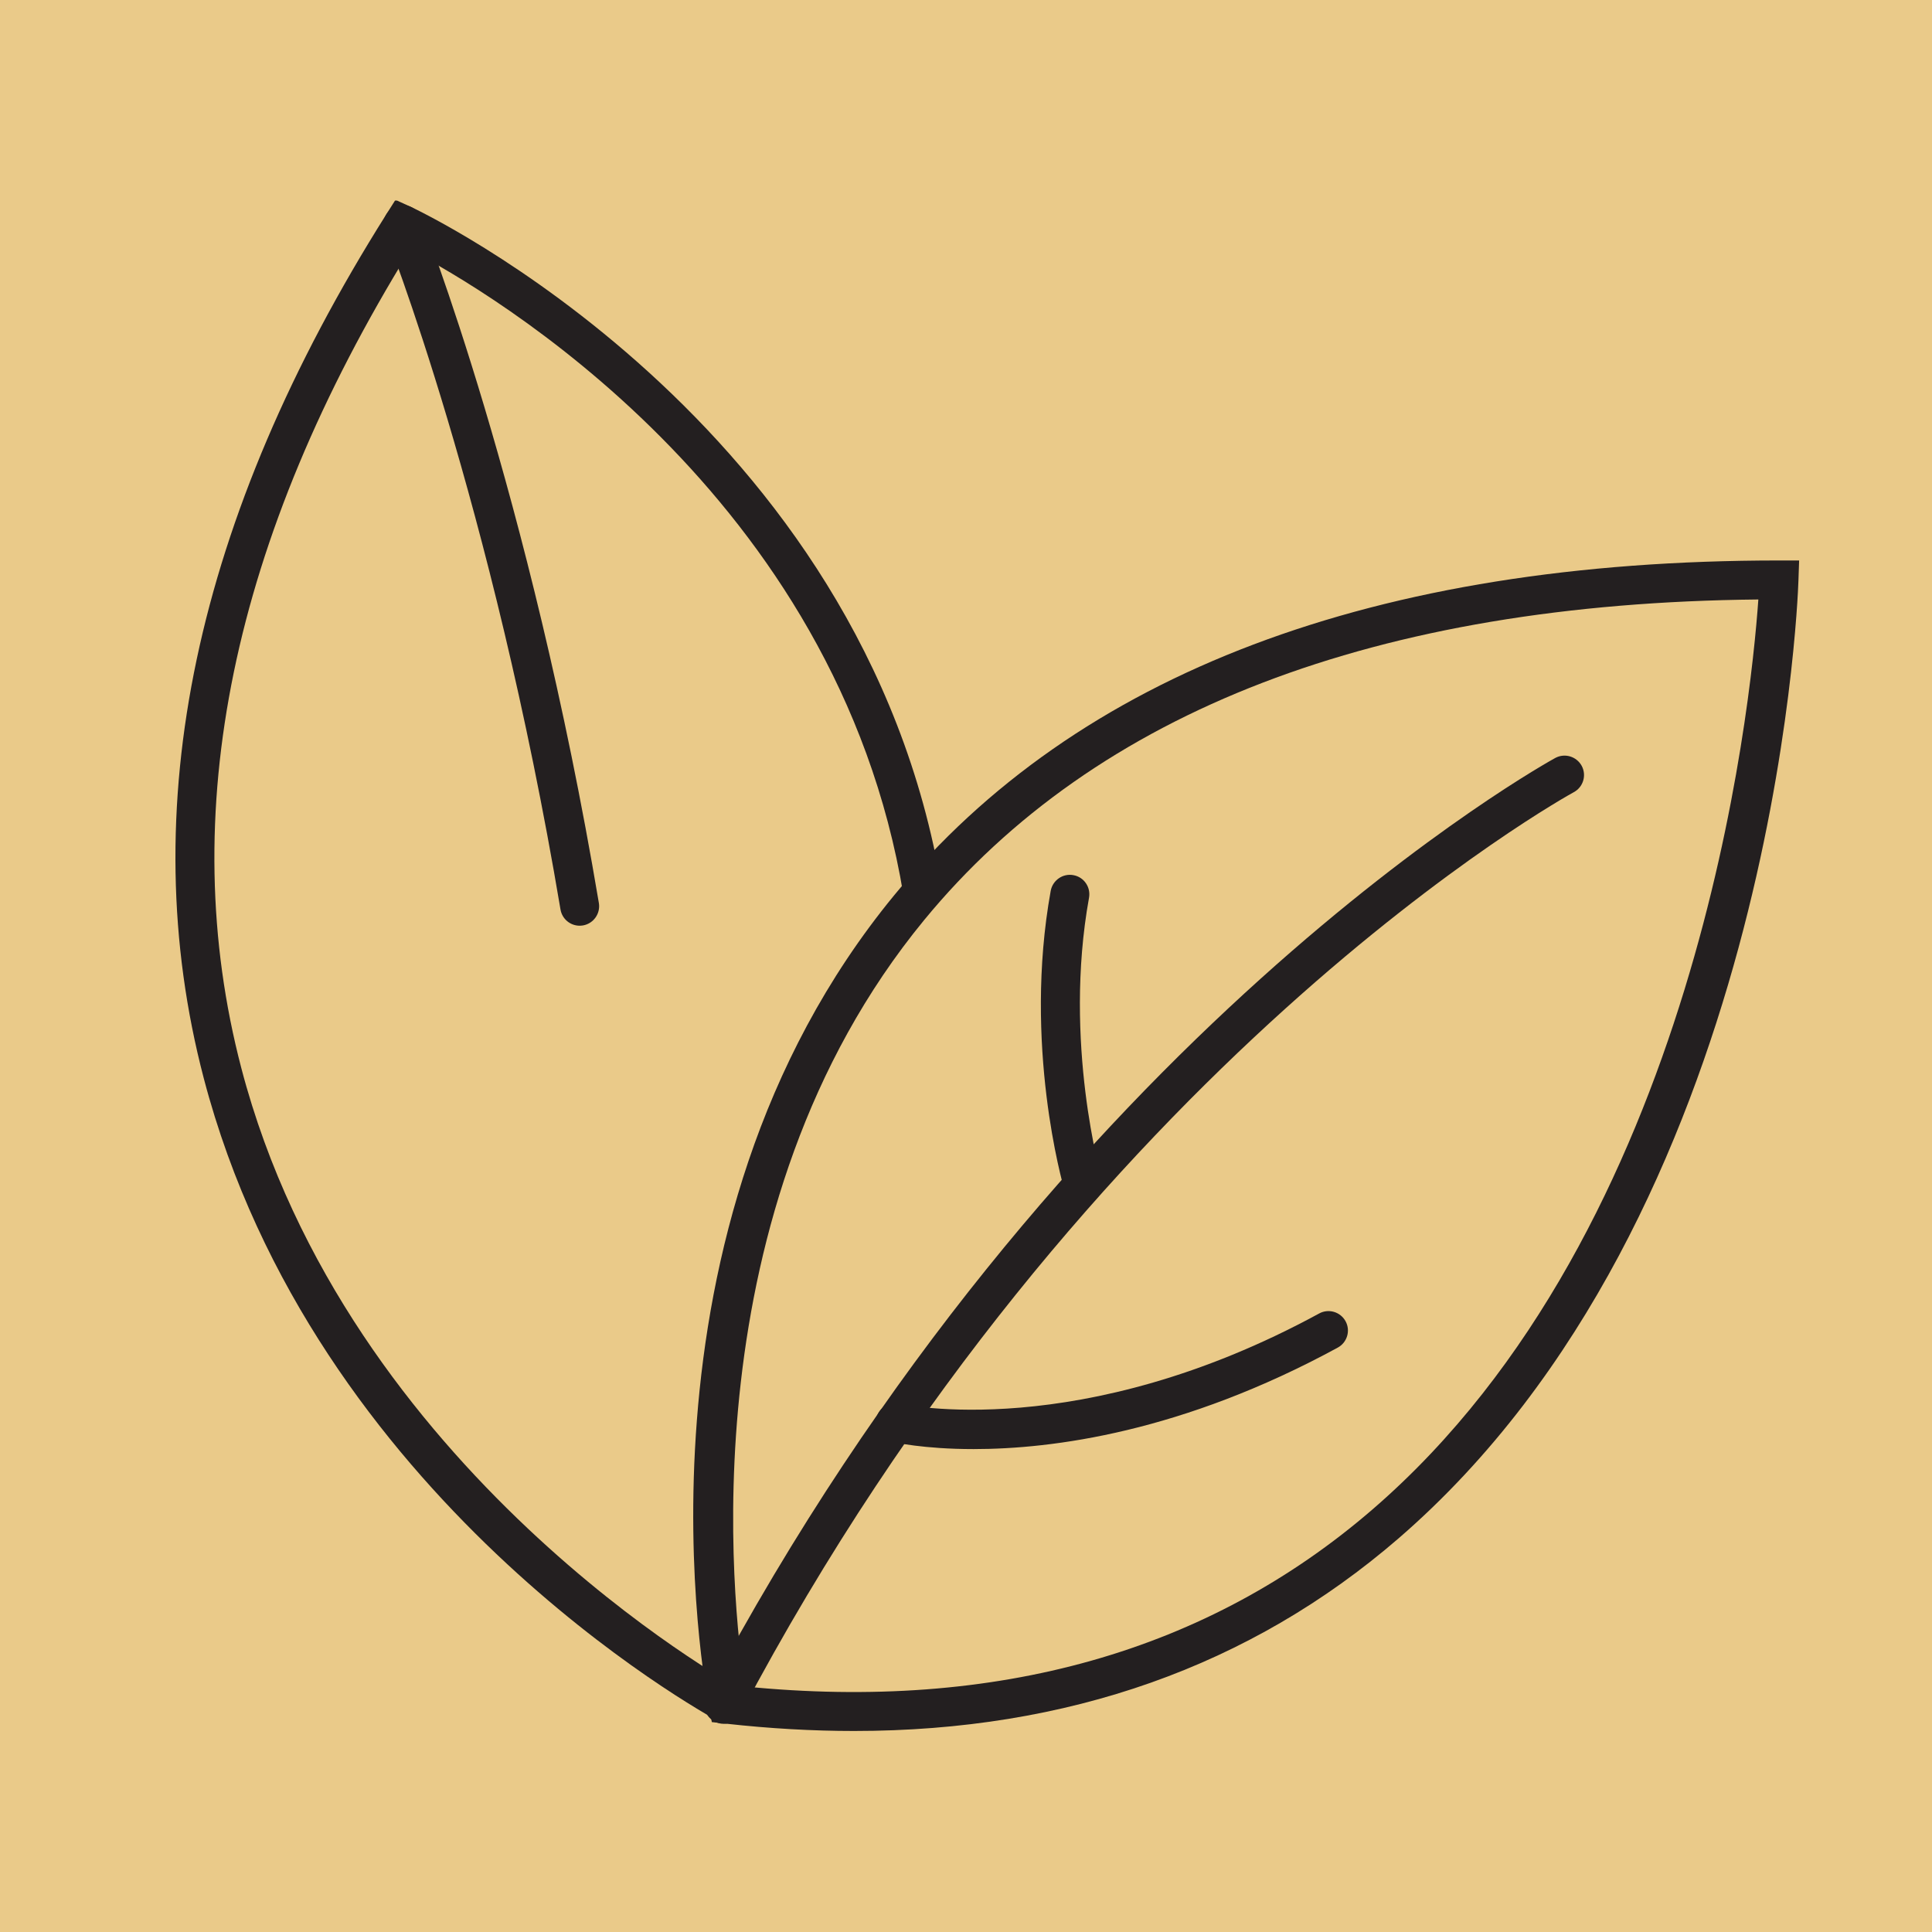 <svg version="1.0" preserveAspectRatio="xMidYMid meet" height="1080" viewBox="0 0 810 810" zoomAndPan="magnify" width="1080" xmlns:xlink="http://www.w3.org/1999/xlink" xmlns="http://www.w3.org/2000/svg"><defs><clipPath id="c231ce90d1"><path clip-rule="nonzero" d="M 73 84.098 L 395 84.098 L 395 722 L 73 722 Z M 73 84.098"></path></clipPath></defs><rect fill-opacity="1" height="972" y="-81" fill="#ffffff" width="972" x="-81"></rect><rect fill-opacity="1" height="972" y="-81" fill="#eaca89" width="972" x="-81"></rect><path fill-rule="nonzero" fill-opacity="1" d="M 312.293 707.074 C 417.832 717.555 506.434 692.527 575.68 632.613 C 711.59 515.094 733.98 296.941 737.195 251.336 C 577.141 252.902 459.5 298.086 387.492 385.688 C 287.801 506.984 307.211 673.832 312.293 707.074 Z M 358.082 725.719 C 340.664 725.719 322.77 724.707 304.367 722.66 L 298.438 721.996 L 297.266 716.117 C 295.672 708.008 259.402 515.84 374.914 375.316 C 451.445 282.211 576.238 234.98 745.867 234.98 L 754.293 234.98 L 754.004 243.41 C 753.656 254.207 743.234 509.297 586.371 644.953 C 524.25 698.645 447.641 725.719 358.082 725.719" fill="#231f20"></path><g clip-path="url(#c231ce90d1)"><path fill-rule="nonzero" fill-opacity="1" d="M 301.414 721.73 C 294.5 717.98 131.602 628.199 85.414 452.012 C 55.844 339.176 81.609 217.32 161.996 89.805 L 165.797 83.793 L 172.285 86.746 C 174.176 87.621 362.336 175.676 394.859 372.578 L 378.77 375.234 C 351.008 207.082 204.41 121.77 171.887 104.773 C 97.113 225.965 73.312 341.301 101.156 447.73 C 145.457 617.027 307.531 706.492 309.152 707.367 L 301.414 721.73" fill="#231f20"></path></g><path fill-rule="nonzero" fill-opacity="1" d="M 303.355 722.715 C 302.078 722.715 300.777 722.395 299.555 721.754 C 295.566 719.656 294.051 714.707 296.148 710.746 C 443.309 432.465 650.031 318.883 652.078 317.766 C 656.066 315.641 660.984 317.129 663.141 321.09 C 665.266 325.055 663.777 330 659.816 332.129 C 657.793 333.219 455.273 444.727 310.59 718.352 C 309.102 721.117 306.281 722.715 303.355 722.715" fill="#231f20"></path><path fill-rule="nonzero" fill-opacity="1" d="M 454.051 504.668 C 450.512 504.668 447.27 502.355 446.23 498.793 C 445.516 496.344 428.867 437.973 440.516 373.48 C 441.34 369.039 445.621 366.086 450.008 366.91 C 454.449 367.684 457.375 371.938 456.578 376.379 C 445.594 437.121 461.734 493.688 461.895 494.242 C 463.145 498.578 460.672 503.102 456.336 504.352 C 455.566 504.562 454.82 504.668 454.051 504.668" fill="#231f20"></path><path fill-rule="nonzero" fill-opacity="1" d="M 408.18 607.535 C 387.172 607.535 374.703 604.688 373.426 604.371 C 369.062 603.332 366.352 598.918 367.414 594.555 C 368.453 590.168 372.812 587.457 377.227 588.52 C 378.184 588.734 452.801 605.246 553.078 550.676 C 557.012 548.523 561.984 549.984 564.141 553.949 C 566.293 557.883 564.805 562.855 560.867 564.984 C 495.773 600.434 441.34 607.535 408.18 607.535" fill="#231f20"></path><path fill-rule="nonzero" fill-opacity="1" d="M 243.02 388.109 C 239.109 388.109 235.656 385.289 234.988 381.301 C 206.246 210.352 161.785 98.312 161.332 97.195 C 159.656 93.02 161.676 88.285 165.852 86.586 C 170.027 84.938 174.785 86.93 176.461 91.133 C 176.914 92.25 222.039 205.938 251.078 378.586 C 251.82 383.027 248.816 387.258 244.375 388 C 243.926 388.055 243.473 388.109 243.02 388.109" fill="#231f20"></path></svg>